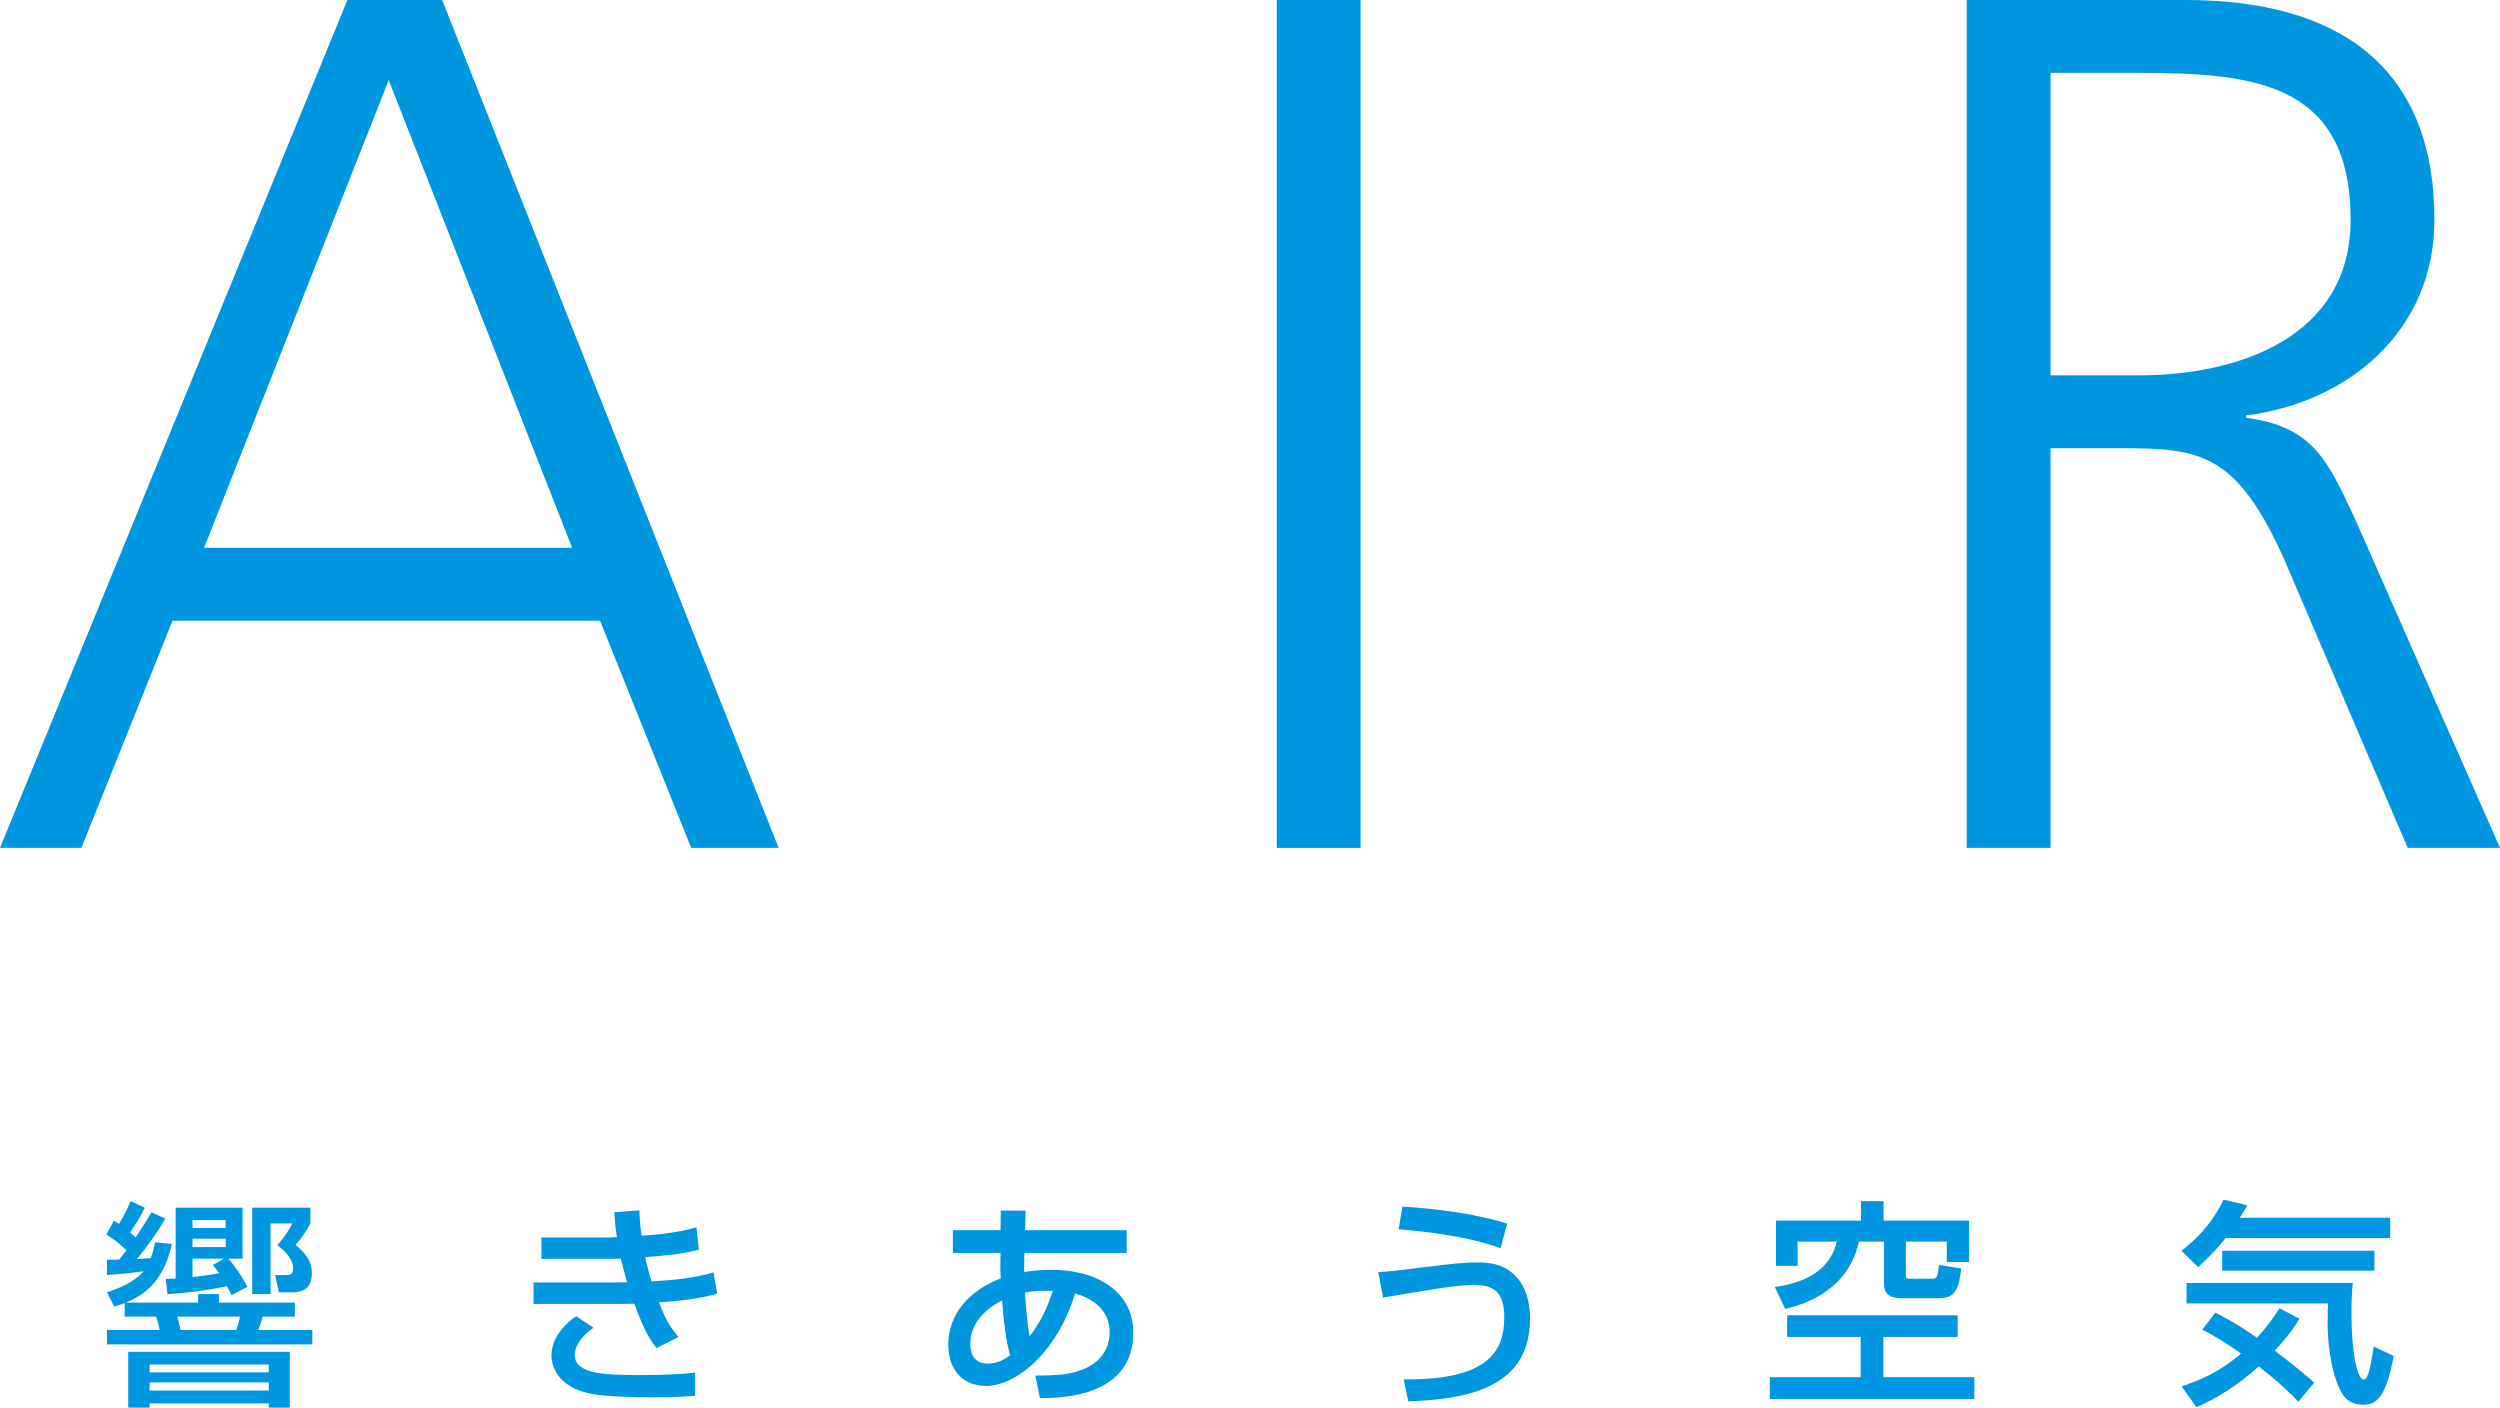 <?xml version="1.0" encoding="UTF-8"?>
<svg id="b" data-name="レイヤー 1" xmlns="http://www.w3.org/2000/svg" viewBox="0 0 206 115.985">
  <defs>
    <style>
      .d {
        fill: #0097e0;
      }
    </style>
  </defs>
  <g>
    <path class="d" d="m28.627,0h7.808l27.725,69.865h-7.206l-7.508-18.717H14.213l-7.507,18.717H0L28.627,0Zm3.403,6.606l-15.214,38.535h30.329L32.03,6.606Z"/>
    <rect class="d" x="105.205" y="0" width="6.907" height="69.866"/>
    <path class="d" d="m162.06,0h18.016c12.412,0,20.52,5.304,20.52,18.116,0,9.008-6.906,15.015-15.515,16.115v.2c5.606.701,6.807,3.703,9.008,8.408l11.911,27.026h-7.607l-10.109-23.624c-4.003-9.007-7.007-9.308-13.613-9.308h-5.705v32.932h-6.907V0Zm6.907,30.928h7.306c8.108,0,17.417-3.102,17.417-12.812,0-11.411-8.108-12.111-17.617-12.111h-7.106v24.923Z"/>
  </g>
  <g>
    <path class="d" d="m16.329,107.335v-.704h1.712v.704h6.254v1.154h-2.649c-.072.251-.163.611-.378,1.099h4.467v1.188H8.815v-1.188h4.343c-.091-.45-.163-.721-.29-1.099h-2.593v-1.118c-.379.144-.613.216-.867.287l-.594-1.169c.882-.288,2.324-.867,3.009-1.73-.955.127-1.567.197-3.009.307v-1.262c.342,0,.577,0,1.009-.019.324-.398.451-.575.594-.774-.74-.704-1.28-1.045-1.657-1.28l.63-1.154c.216.146.287.199.414.271.433-.704.685-1.226.955-1.875l1.172.541c-.397.829-.812,1.461-1.207,2.036.161.146.252.235.451.415.611-.901,1.025-1.604,1.315-2.072l1.135.522c-.704,1.207-1.478,2.288-2.343,3.332.18-.016.973-.071,1.136-.071.179-.467.268-.846.359-1.315l1.389.143c-.74,3.389-2.596,4.326-3.802,4.831h5.964Zm7.55,4.053v4.597h-1.729v-.345h-9.821v.345h-1.766v-4.597h13.316Zm-1.729,1.047h-9.821v.647h9.821v-.647Zm-9.821,2.143h9.821v-.666h-9.821v.666Zm6.74-7.856c-.144-.324-.235-.505-.36-.74-1.64.343-3.262.559-4.901.649l-.163-1.243c.288-.019.505-.019.829-.036v-5.839h5.514v4.199h-1.172c.884,1.027,1.407,2,1.569,2.324l-1.315.685Zm.397,2.865c.198-.541.27-.883.307-1.099h-5.172c.108.323.18.611.27,1.099h4.596Zm-.865-9.046h-2.738v.648h2.738v-.648Zm0,1.53h-2.738v.686h2.738v-.686Zm-.127,1.641h-2.611v1.514c.737-.072,1.458-.18,2.198-.307-.234-.324-.36-.486-.522-.685l.936-.522Zm7.1-4.199v1.298c-.36.704-.721,1.19-1.226,1.766.578.467,1.353,1.169,1.353,2.361,0,.864-.397,1.55-1.603,1.55h-1.119l-.306-1.423h1.027c.451,0,.451-.417.451-.578,0-.883-.955-1.622-1.298-1.892.594-.649.955-1.244,1.244-1.784h-1.802v5.82h-1.514v-7.118h4.793Z"/>
    <path class="d" d="m52.685,99.73c.017.541.035.973.18,2.089,2.487-.143,3.875-.503,4.523-.683l.196,1.837c-1.441.379-2.738.487-4.414.613.108.56.342,1.461.522,2.002,1.461-.091,3.335-.218,5.1-.74l.306,1.748c-1.621.469-3.027.577-4.81.721.523,1.262.738,1.784,1.621,2.846l-1.818.92c-.487-.63-.992-1.351-1.821-3.658-.721.019-1.334.019-2.072.019h-6.235v-1.766h6.379c.307,0,.559,0,1.334-.017-.091-.309-.252-.865-.523-1.947-.143,0-.774.019-.901.019h-5.64v-1.766h5.605c.053,0,.505-.019.613-.036-.146-.973-.18-1.497-.218-2.038l2.074-.161Zm-3.785,9.677c-1.387.973-1.549,1.909-1.549,2.234,0,1.658,2.757,1.658,5.425,1.658,2.828,0,3.837-.127,4.505-.198v1.909c-.65.055-1.605.127-3.37.127-1.371,0-3.821-.037-5.083-.271-3.351-.594-3.387-2.882-3.387-3.136,0-.359,0-1.856,2.036-3.279l1.423.956Z"/>
    <path class="d" d="m82.461,99.748l2.055.017-.053,1.604h8.379v1.874h-8.434c0,.522-.019.613-.019,1.567.398-.053,1.136-.18,2.254-.18,3.676,0,6.74,1.73,6.74,5.208,0,5.154-5.749,5.406-7.694,5.351l-.379-1.837c1.748-.019,2.541-.091,3.316-.306,2.541-.704,2.81-2.523,2.81-3.227,0-1.423-.793-2.63-2.848-3.242-1.495,4.9-4.865,7.622-7.351,7.622-1.965,0-3.1-1.407-3.1-3.37,0-2.578,1.73-4.47,4.324-5.497-.017-.45-.036-.596-.036-.865l.019-1.226h-3.928v-1.874h3.928l.017-1.621Zm.11,7.406c-1.461.738-2.614,1.945-2.614,3.55,0,.342,0,1.657,1.423,1.657.884,0,1.495-.432,1.856-.683-.36-1.244-.541-2.829-.665-4.523m4.18-.793c-1.1-.036-1.712.037-2.288.144.017.36.125,2.252.378,3.605.864-1.081,1.461-2.379,1.911-3.749"/>
    <path class="d" d="m115.663,113.66c6.793.072,8.288-2.18,8.288-5.1,0-2.127-.865-2.685-2.577-2.685-1.207,0-3.387.36-7.406,1.047l-.397-2.092c.702-.053,1.37-.108,3.658-.395,2.757-.342,3.531-.415,4.433-.415.848,0,2.415.036,3.478,1.423.92,1.19.936,2.793.936,3.208,0,6.127-5.981,6.63-10.036,6.829l-.378-1.82Zm7.983-10.795c-2.884-1.135-7.622-1.514-8.397-1.567l.306-1.875c.541.037,5.045.271,8.632,1.406l-.541,2.036Z"/>
    <path class="d" d="m161.315,108.379v1.785h-6.127v3.315h7.498v1.801h-16.849v-1.801h7.478v-3.315h-6.055v-1.785h14.055Zm-7.964-9.406h1.856v1.604h7.047v3.407h-1.84v-1.676h-3.368v2.63c0,.307,0,.431.288.431h1.73c.541,0,.594-.034.702-1.135l1.839.29c-.18,1.549-.433,2.45-1.785,2.45h-3.226c-.594,0-1.35-.199-1.35-1.135v-3.531h-2.074c-.505,2.378-2.216,4.647-6.072,5.549l-.848-1.802c3.351-.467,4.704-2.017,5.1-3.746h-3.226v1.999h-1.784v-3.73h7.009v-1.604Z"/>
    <path class="d" d="m183.381,102.018c-.487.632-1.063,1.28-2.252,2.397l-1.371-1.351c1.138-.901,2.434-2.089,3.461-4.216l1.964.467c-.342.559-.414.721-.63,1.028h12.398v1.676h-13.569Zm6,13.479c-.541-.559-1.55-1.586-3.26-2.901-2.523,2.235-4.362,3.009-5.136,3.351l-1.227-1.712c2.722-.882,4.02-1.964,4.903-2.702-1.459-1.047-2.522-1.622-3.19-1.983l1.063-1.387c.613.306,1.694.846,3.442,2.071.882-.972,1.406-1.746,1.856-2.431l1.641.865c-.288.469-.774,1.262-2.036,2.63,1.657,1.243,2.685,2.125,3.26,2.632l-1.315,1.567Zm-9.207-9.785h13.694c-.053.596-.108,1.279-.108,2.541,0,3.172.469,5.425,1.009,5.425.397,0,.611-1.334.829-2.722l1.639.776c-.666,3.694-1.567,4.019-2.559,4.019-.828,0-1.334-.414-1.585-.774-.776-1.081-1.298-3.603-1.298-5.876,0-.792.019-1.315.036-1.693h-11.658v-1.694Zm15.478-1.008h-12.541v-1.641h12.541v1.641Z"/>
  </g>
</svg>